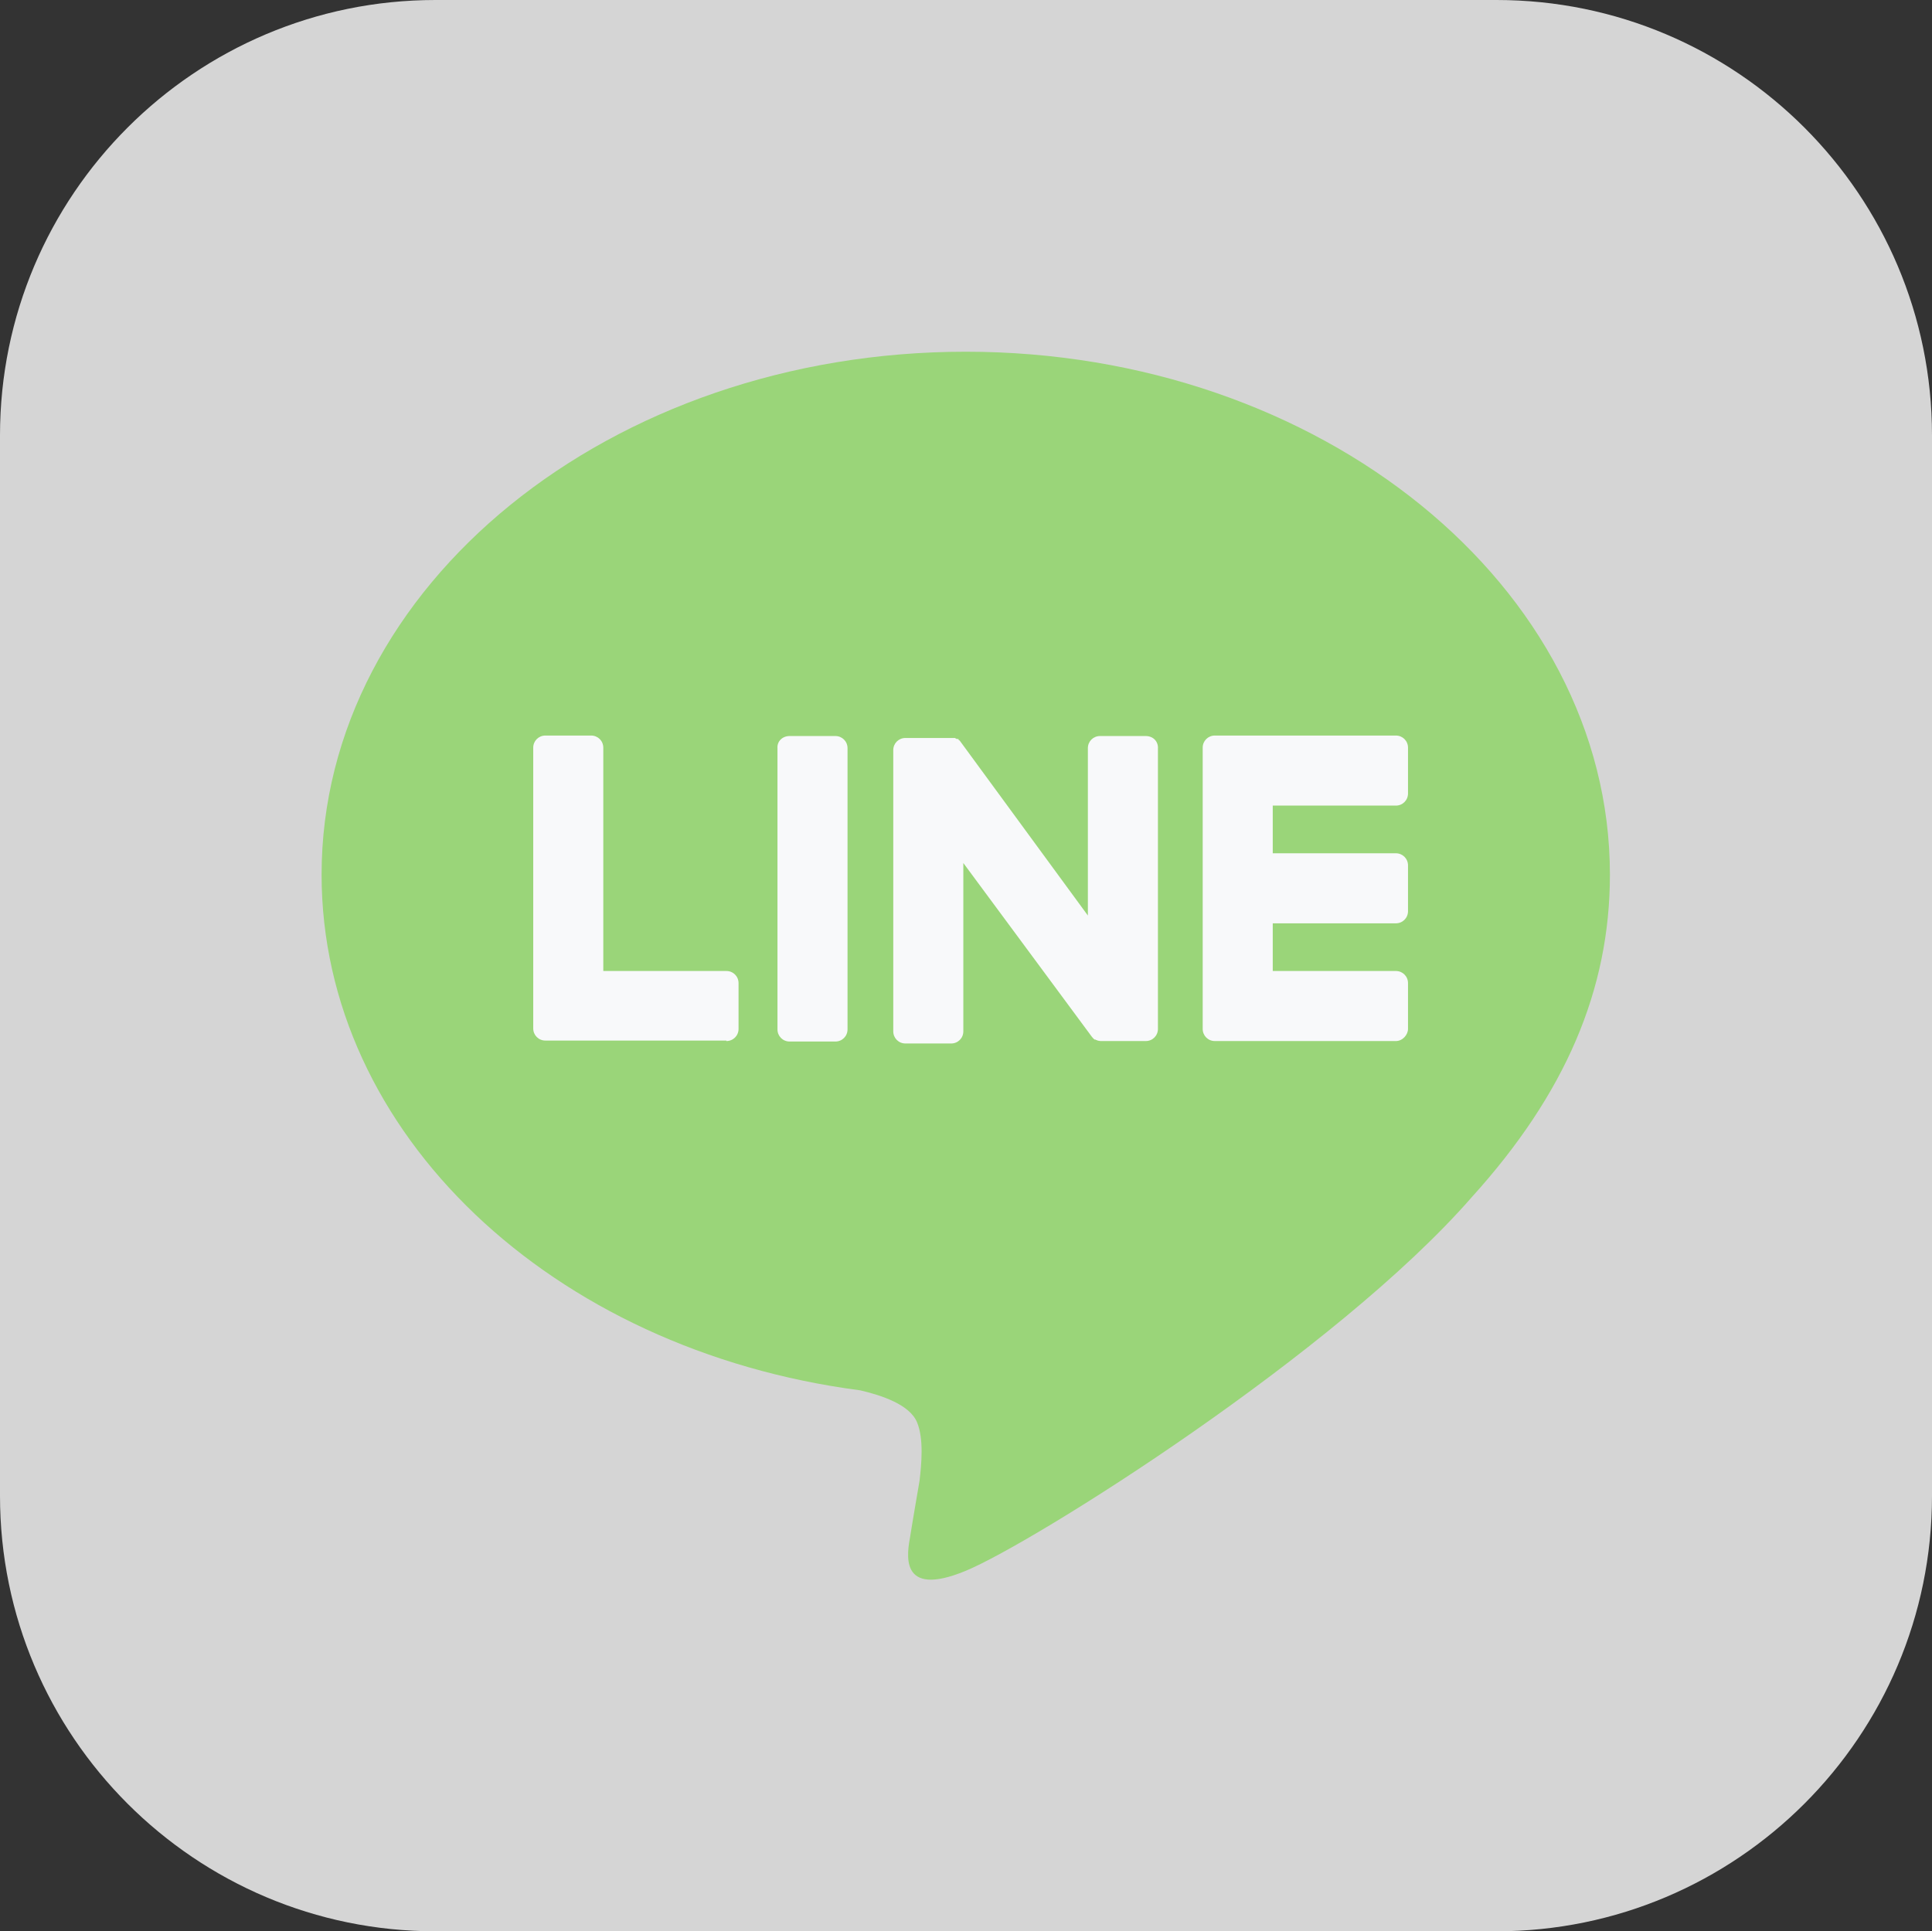 <?xml version="1.0" encoding="UTF-8"?>
<svg id="_レイヤー_1" data-name=" レイヤー 1" xmlns="http://www.w3.org/2000/svg" viewBox="0 0 39.71 39.7">
  <rect x="0" y="0" width="39.71" height="39.7" fill="#333333" stroke="none"/>
  <defs>
    <style>
      .cls-1 {
        fill: #fdfdfd;
        opacity: .8;
      }

      .cls-2 {
        fill: #9ad579;
      }

      .cls-3 {
        fill: #f8f9fa;
      }
    </style>
  </defs>
  <g id="Layer_2" data-name="Layer 2">
    <g id="LINE_LOGO" data-name="LINE LOGO">
      <path class="cls-1" d="M8.95,0h21.81c4.94,0,8.95,4.01,8.95,8.95v21.8c0,4.94-4.01,8.95-8.95,8.95H8.95c-4.94,0-8.95-4.01-8.95-8.95V8.95C0,4.01,4.01,0,8.95,0Z"/>
      <path class="cls-2" d="M33.09,17.98c0-5.92-5.94-10.75-13.24-10.75s-13.24,4.81-13.24,10.75c0,5.31,4.72,9.77,11.07,10.6.43.1,1.02.29,1.17.66.14.34.09.86.05,1.2,0,0-.16.93-.19,1.13-.06.34-.26,1.3,1.14.72s7.62-4.49,10.4-7.68h0c1.92-2.12,2.84-4.26,2.84-6.63Z"/>
      <path class="cls-3" d="M28.69,21.4h-3.72c-.14,0-.25-.11-.25-.25h0v-5.78h0c0-.14.11-.25.25-.25h3.72c.14,0,.25.11.25.25v.94c0,.14-.11.25-.25.25h-2.53v.98h2.53c.14,0,.25.11.25.25v.94c0,.14-.11.25-.25.25h-2.53v.98h2.53c.14,0,.25.11.25.25v.94c0,.12-.11.25-.25.25h0Z"/>
      <path class="cls-3" d="M14.93,21.4c.14,0,.25-.11.25-.25v-.94c0-.14-.11-.25-.25-.25h-2.53v-4.59c0-.14-.11-.25-.25-.25h-.94c-.14,0-.25.11-.25.25v5.77h0c0,.14.11.25.25.25h3.72,0Z"/>
      <path class="cls-3" d="M16.23,15.13h.94c.14,0,.25.11.25.25v5.78c0,.14-.11.25-.25.25h-.94c-.14,0-.25-.11-.25-.25v-5.78c-.01-.14.1-.25.25-.25Z"/>
      <path class="cls-3" d="M23.55,15.13h-.94c-.14,0-.25.11-.25.25v3.44l-2.63-3.59-.02-.02h-.01v-.02h-.04s-.01-.01-.01-.01h-.01s-.01-.01-.01-.01h-1.02c-.14,0-.25.11-.25.25v5.78c0,.14.11.25.25.25h.94c.14,0,.25-.11.25-.25v-3.46l2.64,3.57s.04.05.06.06h.02s.01.01.01.01h.01s.02.01.02.01c0,0,.05.01.06.01h.93c.14,0,.25-.11.25-.25v-5.76c.01-.15-.1-.26-.25-.26q-.1,0,0,0Z"/>
    </g>
  </g>
</svg>